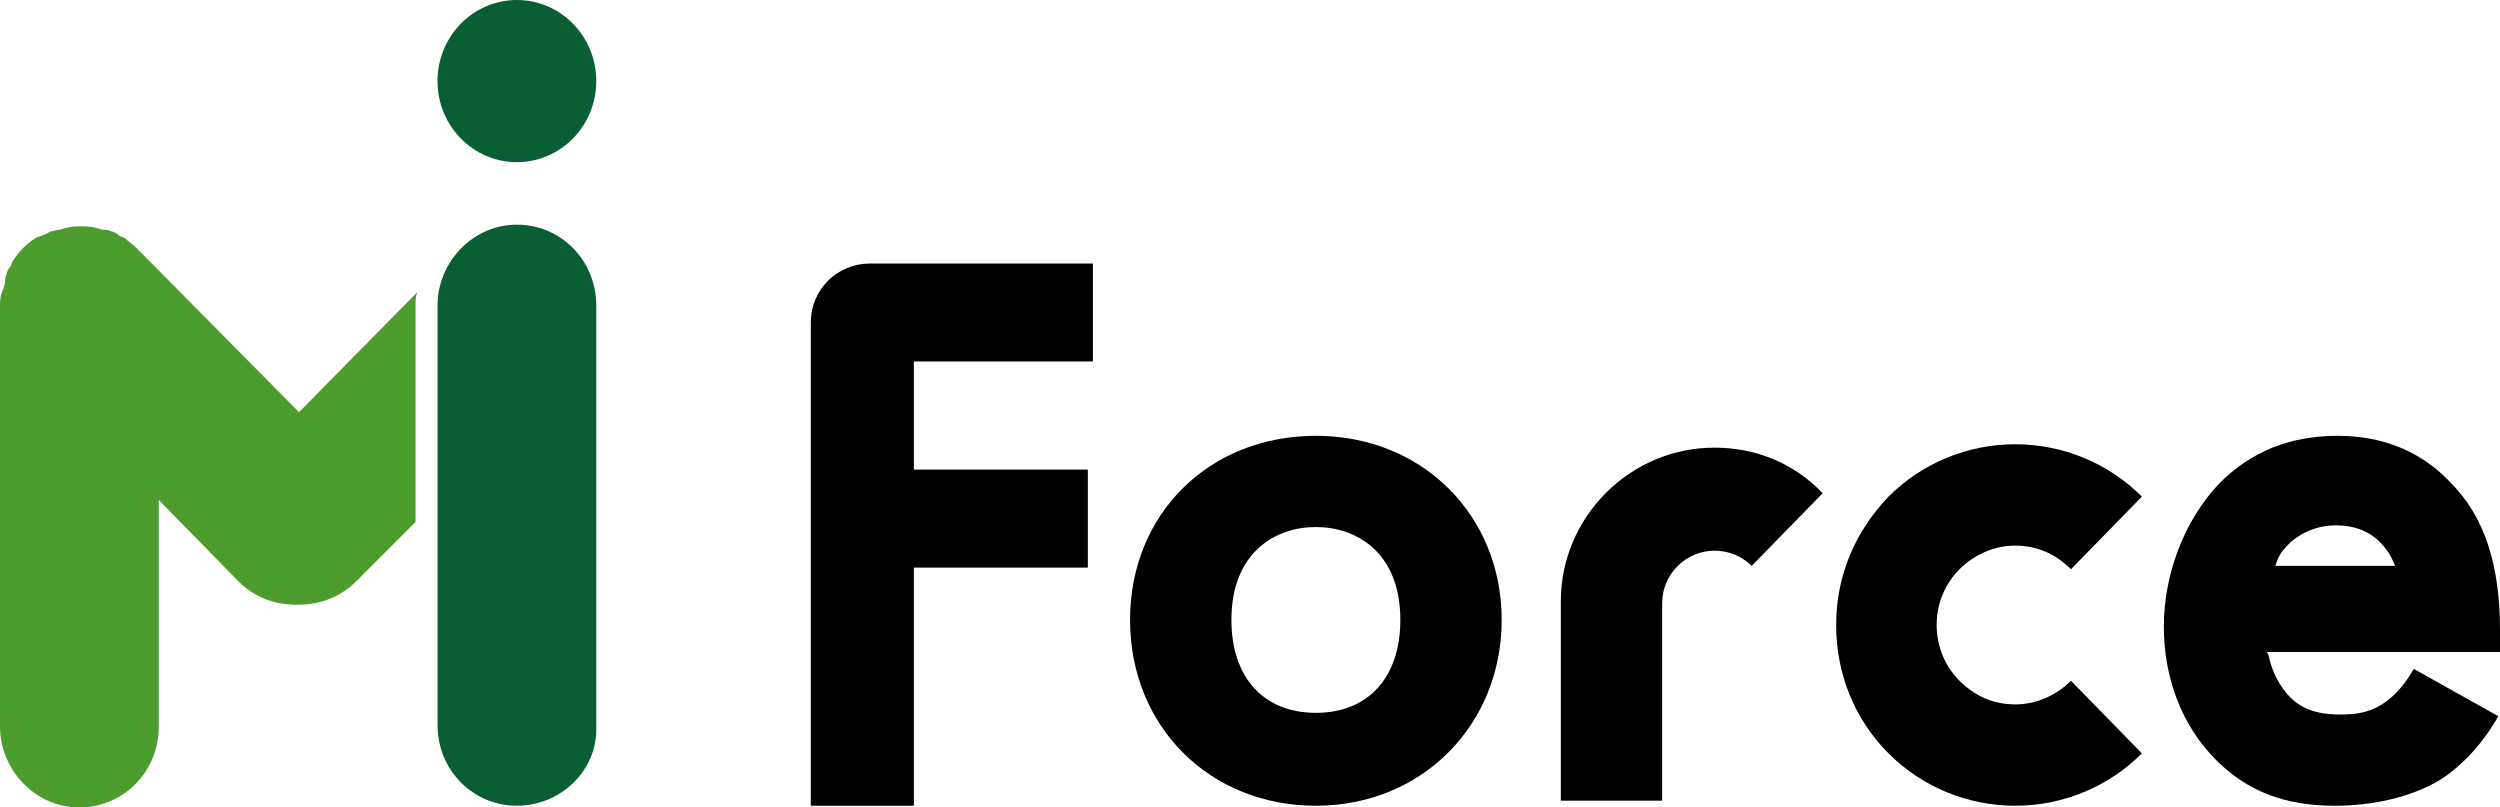 <?xml version="1.0" encoding="UTF-8"?>
<svg id="_レイヤー_2" data-name="レイヤー 2" xmlns="http://www.w3.org/2000/svg" viewBox="0 0 148 47.8">
  <defs>
    <style>
      .cls-1 {
        fill: #095f33;
      }

      .cls-2 {
        fill: #4c9c2e;
      }
    </style>
  </defs>
  <g id="_テキスト" data-name="テキスト">
    <g>
      <g>
        <path class="cls-2" d="M17.7,24.4L8.1,14.7c-.2-.2-.5-.4-.7-.6-.2-.1-.3-.1-.4-.2-.1-.1-.3-.2-.4-.2-.2-.1-.3-.1-.5-.1-.1,0-.3-.1-.4-.1-.3-.1-.6-.1-.9-.1h0c-.3,0-.6,0-.9,.1-.1,0-.3,.1-.4,.1-.2,0-.3,.1-.5,.1-.2,.1-.3,.2-.4,.2-.2,.1-.4,.1-.5,.2-.5,.3-1,.8-1.3,1.3-.1,.1-.1,.2-.2,.4-.1,.1-.2,.3-.2,.4-.1,.2-.1,.3-.1,.5,0,.1-.1,.3-.1,.4-.2,.4-.2,.7-.2,1v24.9c0,2.6,2.1,4.8,4.7,4.8h0c2.6,0,4.7-2.1,4.7-4.8v-13.4l4.7,4.8c1,1,2.2,1.4,3.5,1.4s2.5-.4,3.5-1.4l3.5-3.5v-12.8c0-.3,0-.5,.1-.8l-7,7.1Z"/>
        <ellipse class="cls-1" cx="30.6" cy="4.8" rx="4.7" ry="4.8"/>
        <path class="cls-1" d="M30.6,47.7h0c-2.6,0-4.7-2.1-4.7-4.8V18.1c0-2.6,2.1-4.8,4.7-4.8h0c2.6,0,4.7,2.1,4.7,4.8v24.9c.1,2.6-2.1,4.7-4.7,4.7Z"/>
      </g>
      <g>
        <path d="M98.4,47.4h-6v-11.8c0-5,4.1-9.1,9.1-9.1,2.4,0,4.7,.9,6.4,2.7l-4.2,4.3c-.6-.6-1.4-.9-2.2-.9-1.7,0-3.1,1.4-3.1,3.1,0,0,0,11.7,0,11.7Z"/>
        <path d="M119.3,47.7c-2.8,0-5.5-1.1-7.5-3.1s-3.1-4.7-3.1-7.6,1.1-5.5,3.1-7.6c2-2,4.7-3.1,7.5-3.1s5.5,1.1,7.5,3.1l-4.2,4.3c-.9-.9-2-1.4-3.3-1.4-1.2,0-2.4,.5-3.3,1.4-1.8,1.8-1.8,4.8,0,6.6,.9,.9,2,1.4,3.3,1.4,1.2,0,2.4-.5,3.3-1.4l4.2,4.3c-2,2-4.7,3.1-7.5,3.1Z"/>
        <path d="M48,47.7V19.1c0-2,1.6-3.5,3.5-3.5h13.2v5.8h-10.6v6.4h10.3v5.8h-10.3v14.1s-6.1,0-6.1,0Z"/>
        <path d="M77.9,47.7c-6.3,0-11-4.7-11-11s4.7-10.9,11-10.9,11,4.7,11,10.9-4.7,11-11,11Zm0-16.5c-2.4,0-5,1.5-5,5.5,0,3.4,1.9,5.5,5,5.5s5-2.1,5-5.5c0-4-2.6-5.5-5-5.5Z"/>
        <path d="M138.2,47.7c-3,0-5.2-.9-7-2.7-2-2-3.1-4.8-3.1-7.9s1.2-6.3,3.3-8.5c1.9-1.9,4.2-2.8,7-2.8,3.4,0,5.5,1.5,6.7,2.8,2,2,2.9,4.9,2.9,8.7v1.3h-13.8l.1,.2c.2,1,.7,1.9,1.3,2.5,.9,.9,2.1,1,3,1,1.1,0,1.9-.2,2.7-.8s1.3-1.4,1.6-1.9l5,2.8c-.9,1.6-2.2,3-3.5,3.8-1.7,1-3.9,1.5-6.2,1.5Zm.1-16.6c-1.1,0-2,.4-2.7,1-.3,.3-.6,.6-.8,1.1l-.1,.3h7.1l-.1-.2c-.2-.5-.5-.9-.8-1.2-.7-.7-1.6-1-2.6-1Z"/>
      </g>
    </g>
  </g>
</svg>